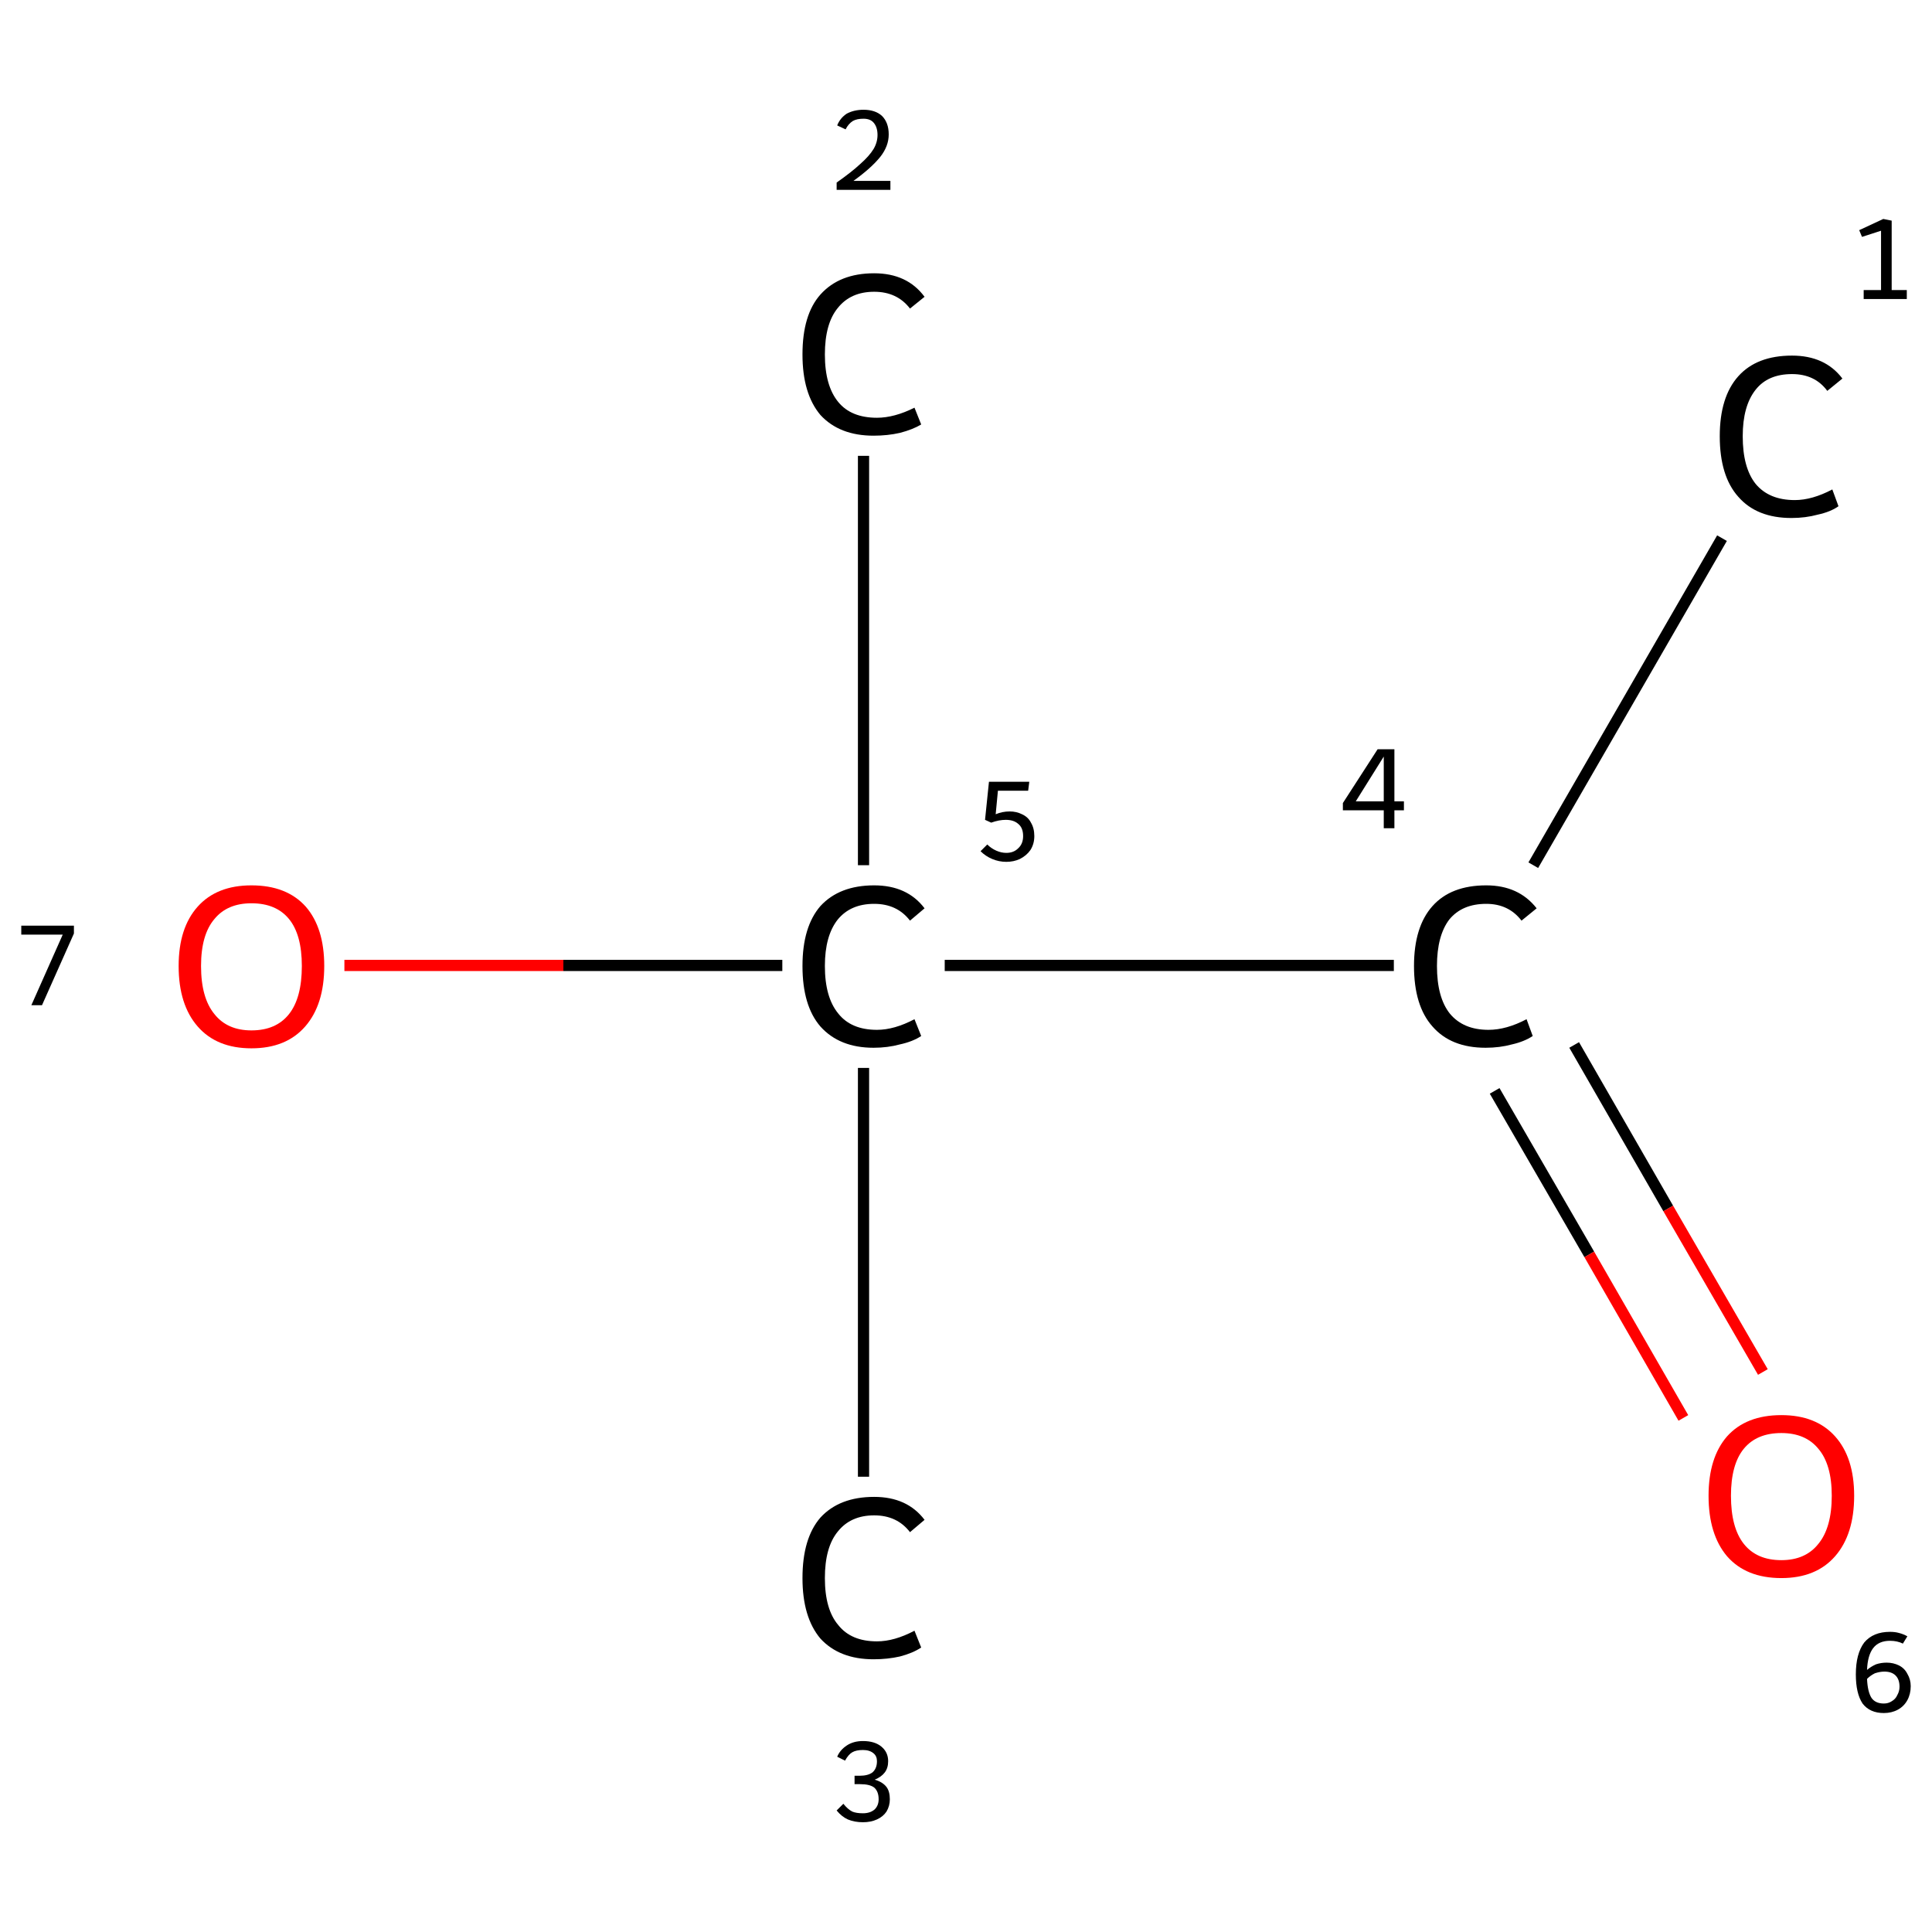 <?xml version='1.0' encoding='iso-8859-1'?>
<svg version='1.1' baseProfile='full'
              xmlns='http://www.w3.org/2000/svg'
                      xmlns:rdkit='http://www.rdkit.org/xml'
                      xmlns:xlink='http://www.w3.org/1999/xlink'
                  xml:space='preserve'
width='345px' height='345px' viewBox='0 0 345 345'>
<!-- END OF HEADER -->
<rect style='opacity:1.0;fill:#FFFFFF;stroke:none' width='345.0' height='345.0' x='0.0' y='0.0'> </rect>
<path class='bond-0 atom-0 atom-1' d='M 307.5,96.1 L 273.8,154.5' style='fill:none;fill-rule:evenodd;stroke:#000000;stroke-width:2.0px;stroke-linecap:butt;stroke-linejoin:miter;stroke-opacity:1' />
<path class='bond-1 atom-1 atom-2' d='M 248.9,172.4 L 168.7,172.4' style='fill:none;fill-rule:evenodd;stroke:#000000;stroke-width:2.0px;stroke-linecap:butt;stroke-linejoin:miter;stroke-opacity:1' />
<path class='bond-2 atom-2 atom-3' d='M 154.2,154.5 L 154.2,81.4' style='fill:none;fill-rule:evenodd;stroke:#000000;stroke-width:2.0px;stroke-linecap:butt;stroke-linejoin:miter;stroke-opacity:1' />
<path class='bond-3 atom-2 atom-4' d='M 154.2,190.7 L 154.2,263.7' style='fill:none;fill-rule:evenodd;stroke:#000000;stroke-width:2.0px;stroke-linecap:butt;stroke-linejoin:miter;stroke-opacity:1' />
<path class='bond-4 atom-2 atom-5' d='M 139.7,172.4 L 100.6,172.4' style='fill:none;fill-rule:evenodd;stroke:#000000;stroke-width:2.0px;stroke-linecap:butt;stroke-linejoin:miter;stroke-opacity:1' />
<path class='bond-4 atom-2 atom-5' d='M 100.6,172.4 L 61.5,172.4' style='fill:none;fill-rule:evenodd;stroke:#FF0000;stroke-width:2.0px;stroke-linecap:butt;stroke-linejoin:miter;stroke-opacity:1' />
<path class='bond-5 atom-1 atom-6' d='M 266.9,194.8 L 283.8,224.0' style='fill:none;fill-rule:evenodd;stroke:#000000;stroke-width:2.0px;stroke-linecap:butt;stroke-linejoin:miter;stroke-opacity:1' />
<path class='bond-5 atom-1 atom-6' d='M 283.8,224.0 L 300.6,253.2' style='fill:none;fill-rule:evenodd;stroke:#FF0000;stroke-width:2.0px;stroke-linecap:butt;stroke-linejoin:miter;stroke-opacity:1' />
<path class='bond-5 atom-1 atom-6' d='M 281.1,186.6 L 297.9,215.8' style='fill:none;fill-rule:evenodd;stroke:#000000;stroke-width:2.0px;stroke-linecap:butt;stroke-linejoin:miter;stroke-opacity:1' />
<path class='bond-5 atom-1 atom-6' d='M 297.9,215.8 L 314.8,245.0' style='fill:none;fill-rule:evenodd;stroke:#FF0000;stroke-width:2.0px;stroke-linecap:butt;stroke-linejoin:miter;stroke-opacity:1' />
<path class='atom-0' d='M 307.1 77.9
Q 307.1 70.9, 310.4 67.2
Q 313.7 63.5, 320.0 63.5
Q 325.9 63.5, 329.0 67.6
L 326.3 69.8
Q 324.1 66.8, 320.0 66.8
Q 315.7 66.8, 313.5 69.6
Q 311.2 72.5, 311.2 77.9
Q 311.2 83.5, 313.5 86.4
Q 315.9 89.3, 320.5 89.3
Q 323.6 89.3, 327.2 87.4
L 328.3 90.4
Q 326.9 91.4, 324.6 91.9
Q 322.4 92.5, 319.9 92.5
Q 313.7 92.5, 310.4 88.7
Q 307.1 85.0, 307.1 77.9
' fill='#000000'/>
<path class='atom-1' d='M 252.5 172.5
Q 252.5 165.5, 255.8 161.8
Q 259.1 158.1, 265.4 158.1
Q 271.2 158.1, 274.4 162.2
L 271.7 164.4
Q 269.4 161.4, 265.4 161.4
Q 261.1 161.4, 258.8 164.2
Q 256.6 167.1, 256.6 172.5
Q 256.6 178.1, 258.9 181.0
Q 261.3 183.9, 265.8 183.9
Q 269.0 183.9, 272.6 182.0
L 273.7 185.0
Q 272.2 186.0, 270.0 186.5
Q 267.8 187.1, 265.3 187.1
Q 259.1 187.1, 255.8 183.3
Q 252.5 179.6, 252.5 172.5
' fill='#000000'/>
<path class='atom-2' d='M 143.3 172.5
Q 143.3 165.5, 146.5 161.8
Q 149.9 158.1, 156.1 158.1
Q 162.0 158.1, 165.1 162.2
L 162.5 164.4
Q 160.2 161.4, 156.1 161.4
Q 151.9 161.4, 149.6 164.2
Q 147.3 167.1, 147.3 172.5
Q 147.3 178.1, 149.7 181.0
Q 152.0 183.9, 156.6 183.9
Q 159.7 183.9, 163.3 182.0
L 164.5 185.0
Q 163.0 186.0, 160.7 186.5
Q 158.5 187.1, 156.0 187.1
Q 149.9 187.1, 146.5 183.3
Q 143.3 179.6, 143.3 172.5
' fill='#000000'/>
<path class='atom-3' d='M 143.3 63.3
Q 143.3 56.2, 146.5 52.6
Q 149.9 48.8, 156.1 48.8
Q 162.0 48.8, 165.1 53.0
L 162.5 55.1
Q 160.2 52.1, 156.1 52.1
Q 151.9 52.1, 149.6 55.0
Q 147.3 57.8, 147.3 63.3
Q 147.3 68.9, 149.7 71.8
Q 152.0 74.6, 156.6 74.6
Q 159.7 74.6, 163.3 72.8
L 164.5 75.8
Q 163.0 76.7, 160.7 77.3
Q 158.5 77.8, 156.0 77.8
Q 149.9 77.8, 146.5 74.1
Q 143.3 70.3, 143.3 63.3
' fill='#000000'/>
<path class='atom-4' d='M 143.3 281.8
Q 143.3 274.7, 146.5 271.0
Q 149.9 267.3, 156.1 267.3
Q 162.0 267.3, 165.1 271.4
L 162.5 273.6
Q 160.2 270.6, 156.1 270.6
Q 151.9 270.6, 149.6 273.5
Q 147.3 276.3, 147.3 281.8
Q 147.3 287.4, 149.7 290.2
Q 152.0 293.1, 156.6 293.1
Q 159.7 293.1, 163.3 291.2
L 164.5 294.2
Q 163.0 295.2, 160.7 295.8
Q 158.5 296.3, 156.0 296.3
Q 149.9 296.3, 146.5 292.6
Q 143.3 288.8, 143.3 281.8
' fill='#000000'/>
<path class='atom-5' d='M 31.9 172.5
Q 31.9 165.7, 35.3 161.9
Q 38.7 158.1, 44.9 158.1
Q 51.2 158.1, 54.6 161.9
Q 57.9 165.7, 57.9 172.5
Q 57.9 179.4, 54.5 183.3
Q 51.1 187.2, 44.9 187.2
Q 38.7 187.2, 35.3 183.3
Q 31.9 179.4, 31.9 172.5
M 44.9 184.0
Q 49.3 184.0, 51.6 181.1
Q 53.9 178.2, 53.9 172.5
Q 53.9 166.9, 51.6 164.1
Q 49.3 161.3, 44.9 161.3
Q 40.6 161.3, 38.3 164.1
Q 35.9 166.9, 35.9 172.5
Q 35.9 178.2, 38.3 181.1
Q 40.6 184.0, 44.9 184.0
' fill='#FF0000'/>
<path class='atom-6' d='M 305.1 267.1
Q 305.1 260.3, 308.4 256.5
Q 311.8 252.7, 318.1 252.7
Q 324.3 252.7, 327.7 256.5
Q 331.1 260.3, 331.1 267.1
Q 331.1 274.0, 327.7 277.9
Q 324.3 281.8, 318.1 281.8
Q 311.8 281.8, 308.4 277.9
Q 305.1 274.0, 305.1 267.1
M 318.1 278.6
Q 322.4 278.6, 324.7 275.7
Q 327.1 272.8, 327.1 267.1
Q 327.1 261.5, 324.7 258.7
Q 322.4 255.9, 318.1 255.9
Q 313.7 255.9, 311.4 258.7
Q 309.1 261.5, 309.1 267.1
Q 309.1 272.8, 311.4 275.7
Q 313.7 278.6, 318.1 278.6
' fill='#FF0000'/>
<path class='note' d='M 332.8 51.8
L 335.9 51.8
L 335.9 41.2
L 332.5 42.3
L 332.0 41.1
L 336.3 39.1
L 337.8 39.4
L 337.8 51.8
L 340.5 51.8
L 340.5 53.4
L 332.8 53.4
L 332.8 51.8
' fill='#000000'/>
<path class='note' d='M 249.0 143.1
L 250.7 143.1
L 250.7 144.7
L 249.0 144.7
L 249.0 147.9
L 247.1 147.9
L 247.1 144.7
L 239.8 144.7
L 239.8 143.4
L 246.0 133.8
L 249.0 133.8
L 249.0 143.1
M 242.1 143.1
L 247.1 143.1
L 247.1 135.1
L 242.1 143.1
' fill='#000000'/>
<path class='note' d='M 180.3 144.9
Q 181.5 144.9, 182.5 145.4
Q 183.6 145.9, 184.1 146.9
Q 184.7 147.9, 184.7 149.3
Q 184.7 150.7, 184.0 151.8
Q 183.3 152.8, 182.1 153.4
Q 181.0 153.9, 179.7 153.9
Q 178.4 153.9, 177.2 153.4
Q 176.0 152.9, 175.1 152.0
L 176.3 150.8
Q 177.0 151.5, 177.9 151.9
Q 178.8 152.3, 179.7 152.3
Q 181.0 152.3, 181.8 151.5
Q 182.7 150.7, 182.7 149.3
Q 182.7 147.8, 181.8 147.1
Q 181.0 146.4, 179.6 146.4
Q 178.4 146.4, 177.0 146.9
L 175.9 146.4
L 176.6 139.6
L 183.8 139.6
L 183.6 141.2
L 178.2 141.2
L 177.8 145.4
Q 179.0 144.9, 180.3 144.9
' fill='#000000'/>
<path class='note' d='M 149.5 22.4
Q 150.0 21.1, 151.2 20.3
Q 152.5 19.6, 154.2 19.6
Q 156.3 19.6, 157.5 20.7
Q 158.7 21.9, 158.7 24.0
Q 158.7 26.1, 157.2 28.0
Q 155.6 30.0, 152.4 32.3
L 159.0 32.3
L 159.0 33.9
L 149.4 33.9
L 149.4 32.6
Q 152.1 30.7, 153.6 29.3
Q 155.2 27.9, 156.0 26.6
Q 156.7 25.4, 156.7 24.1
Q 156.7 22.7, 156.0 21.9
Q 155.4 21.2, 154.2 21.2
Q 153.0 21.2, 152.3 21.6
Q 151.5 22.1, 151.0 23.1
L 149.5 22.4
' fill='#000000'/>
<path class='note' d='M 156.2 317.8
Q 157.6 318.2, 158.3 319.1
Q 158.9 319.9, 158.9 321.3
Q 158.9 322.5, 158.3 323.5
Q 157.7 324.4, 156.6 324.9
Q 155.5 325.4, 154.1 325.4
Q 152.6 325.4, 151.4 324.9
Q 150.3 324.4, 149.4 323.3
L 150.6 322.1
Q 151.4 323.1, 152.2 323.5
Q 152.9 323.8, 154.1 323.8
Q 155.4 323.8, 156.2 323.1
Q 156.9 322.4, 156.9 321.3
Q 156.9 319.9, 156.1 319.2
Q 155.3 318.6, 153.6 318.6
L 152.6 318.6
L 152.6 317.1
L 153.5 317.1
Q 155.0 317.1, 155.8 316.5
Q 156.6 315.8, 156.6 314.5
Q 156.6 313.6, 156.0 313.1
Q 155.3 312.5, 154.1 312.5
Q 152.9 312.5, 152.2 312.9
Q 151.5 313.3, 150.9 314.4
L 149.5 313.7
Q 150.0 312.5, 151.2 311.7
Q 152.4 310.9, 154.1 310.9
Q 156.2 310.9, 157.4 311.9
Q 158.6 312.9, 158.6 314.5
Q 158.6 315.7, 158.0 316.5
Q 157.4 317.3, 156.2 317.8
' fill='#000000'/>
<path class='note' d='M 11.2 166.9
L 3.8 166.9
L 3.8 165.3
L 13.2 165.3
L 13.2 166.7
L 7.5 179.5
L 5.6 179.5
L 11.2 166.9
' fill='#000000'/>
<path class='note' d='M 336.9 296.9
Q 338.1 296.9, 339.1 297.4
Q 340.1 297.9, 340.6 298.9
Q 341.2 299.9, 341.2 301.1
Q 341.2 302.5, 340.6 303.6
Q 340.0 304.7, 338.9 305.3
Q 337.8 305.9, 336.4 305.9
Q 333.9 305.9, 332.6 304.2
Q 331.4 302.4, 331.4 299.0
Q 331.4 295.3, 332.9 293.3
Q 334.5 291.4, 337.5 291.4
Q 338.4 291.4, 339.1 291.6
Q 339.9 291.8, 340.6 292.2
L 339.8 293.5
Q 338.8 293.0, 337.5 293.0
Q 335.5 293.0, 334.5 294.3
Q 333.5 295.6, 333.4 298.2
Q 334.1 297.6, 335.0 297.2
Q 335.9 296.9, 336.9 296.9
M 336.4 304.2
Q 337.2 304.2, 337.8 303.8
Q 338.5 303.4, 338.8 302.7
Q 339.2 302.0, 339.2 301.2
Q 339.2 299.9, 338.5 299.2
Q 337.8 298.5, 336.5 298.5
Q 335.7 298.5, 334.8 298.8
Q 334.0 299.2, 333.4 299.8
Q 333.5 302.1, 334.2 303.2
Q 334.9 304.2, 336.4 304.2
' fill='#000000'/>
</svg>
